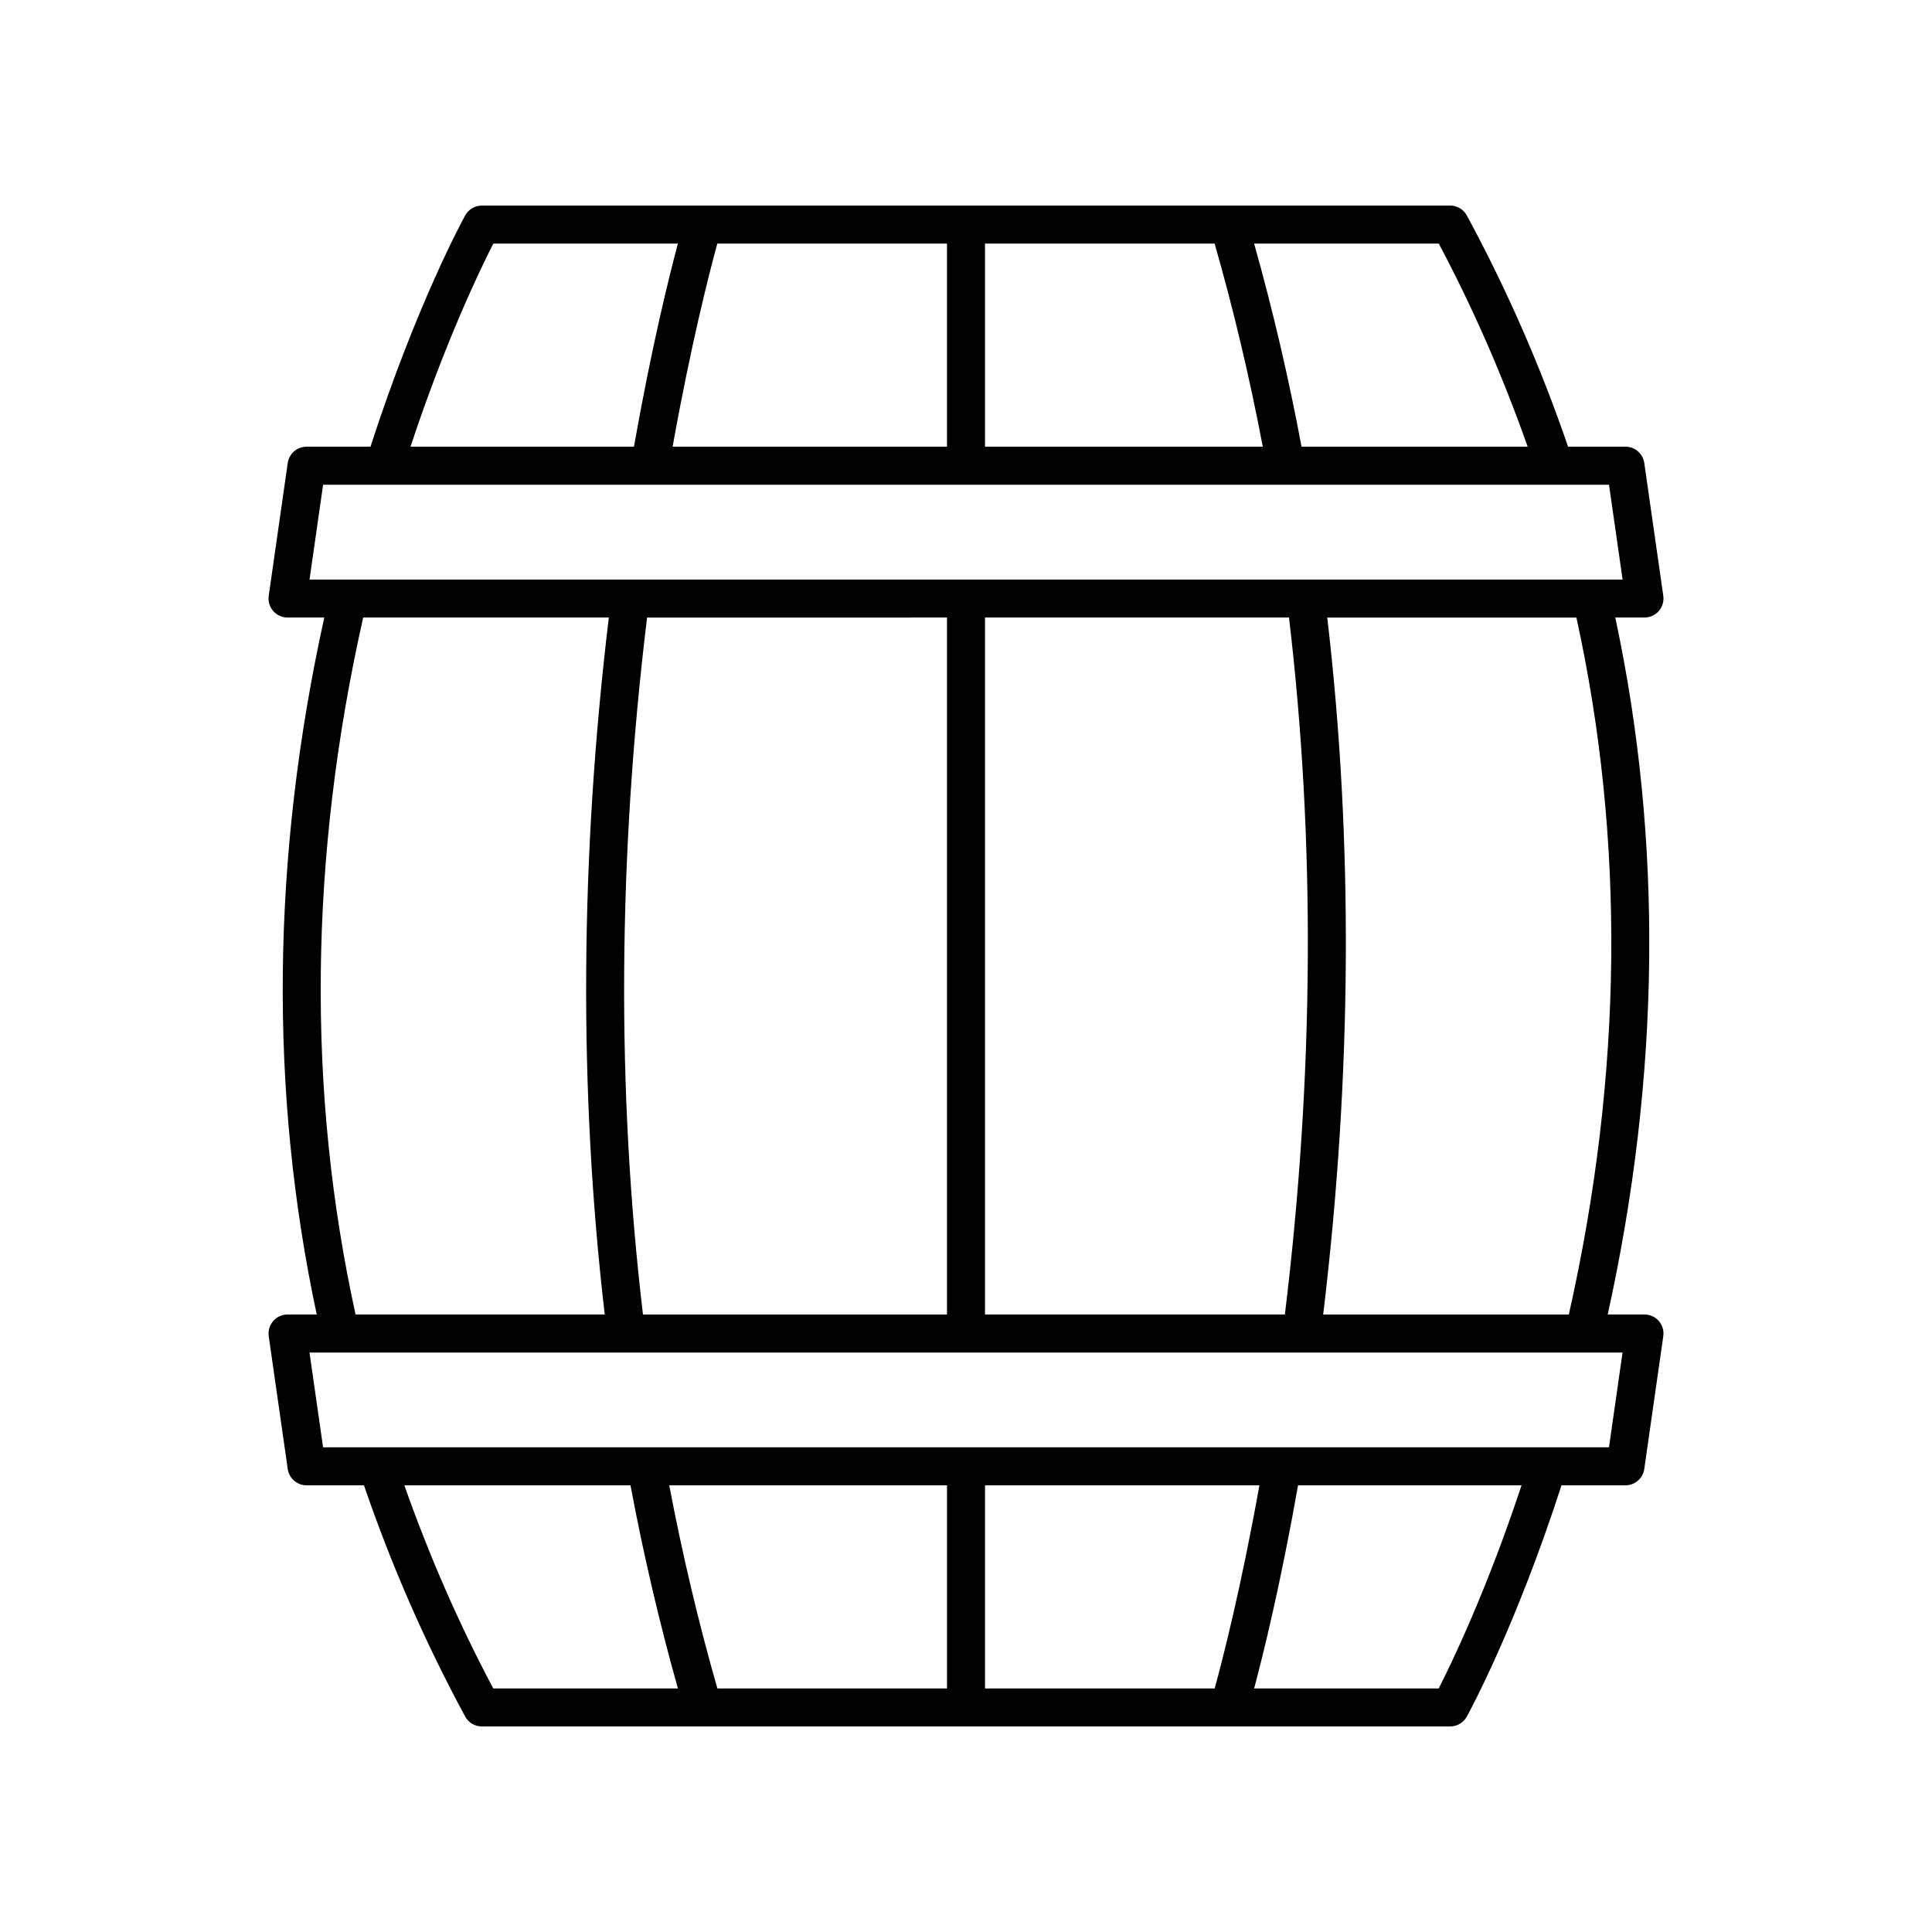 <?xml version="1.0" encoding="UTF-8"?>
<!-- Uploaded to: ICON Repo, www.iconrepo.com, Generator: ICON Repo Mixer Tools -->
<svg fill="#000000" width="800px" height="800px" version="1.1" viewBox="144 144 512 512" xmlns="http://www.w3.org/2000/svg">
 <path d="m583.61 305.91c0.953-1.105 1.387-2.566 1.18-4.016l-5.039-35.195c-0.359-2.481-2.484-4.324-4.988-4.324h-15.211c-7.152-20.922-16.145-41.527-26.812-61.258-0.879-1.629-2.582-2.641-4.434-2.641h-256.61c-1.836 0-3.523 0.996-4.41 2.602-0.531 0.957-12.891 23.559-25.102 61.297l-16.945 0.004c-2.504 0-4.629 1.844-4.988 4.324l-5.039 35.195c-0.207 1.445 0.227 2.91 1.18 4.016 0.961 1.102 2.348 1.738 3.809 1.738h9.738c-13.98 63.41-14.652 125.5-2 184.7h-7.734c-1.461 0-2.848 0.633-3.809 1.738-0.953 1.105-1.387 2.566-1.18 4.016l5.039 35.195c0.359 2.481 2.484 4.324 4.988 4.324h15.215c7.152 20.918 16.137 41.523 26.809 61.262 0.879 1.629 2.582 2.641 4.434 2.641h58.574c0.004 0 0.012 0.004 0.016 0.004 0.004 0 0.012-0.004 0.016-0.004l198-0.004c1.836 0 3.523-0.996 4.41-2.602 0.531-0.957 12.891-23.562 25.098-61.301h16.949c2.504 0 4.629-1.844 4.988-4.324l5.039-35.195c0.207-1.445-0.227-2.91-1.18-4.016-0.961-1.102-2.348-1.738-3.809-1.738h-9.738c13.98-63.426 14.656-125.51 2.004-184.7h7.738c1.457 0 2.844-0.633 3.805-1.738zm-34.766-43.531h-59.922c-3.418-18.301-7.648-36.348-12.566-53.824h48.938c9.238 17.402 17.094 35.48 23.551 53.824zm-153.88-53.828v53.824l-72.715 0.004c4.883-27.258 9.793-46.324 11.848-53.824zm10.074 0h60.855c4.996 17.441 9.277 35.5 12.758 53.824l-73.613 0.004zm-130.3 0h48.91c-2.453 9.191-7.047 27.836-11.641 53.824l-59.223 0.004c9.254-27.941 18.543-47.148 21.953-53.828zm-34.488 99.098h65.098c-7.637 63.449-7.996 125.54-1.082 184.7l-66.035 0.004c-12.965-59.094-12.285-121.21 2.019-184.71zm245.35 0c7.004 59.113 6.641 121.21-1.09 184.7l-79.473 0.004v-184.71zm-90.637 184.71h-80.57c-7.004-59.102-6.641-121.21 1.09-184.7l79.48-0.004zm-143.8 45.27h59.926c3.434 18.352 7.66 36.398 12.566 53.828h-48.938c-9.242-17.41-17.102-35.488-23.555-53.828zm153.88 53.828v-53.828h72.715c-4.883 27.266-9.797 46.328-11.852 53.828zm-10.074 0h-60.855c-4.984-17.391-9.262-35.449-12.758-53.828h73.613zm130.3 0h-48.91c2.453-9.191 7.047-27.84 11.637-53.828h59.227c-9.25 27.938-18.543 47.148-21.953 53.828zm45.129-63.902h-340.78l-3.598-25.117h347.97zm-10.641-35.195h-65.102c7.633-63.441 8-125.53 1.082-184.7h66.027c12.973 59.074 12.301 121.18-2.008 184.7zm-333.73-194.78 3.598-25.117h340.78l3.598 25.117z"/>
</svg>